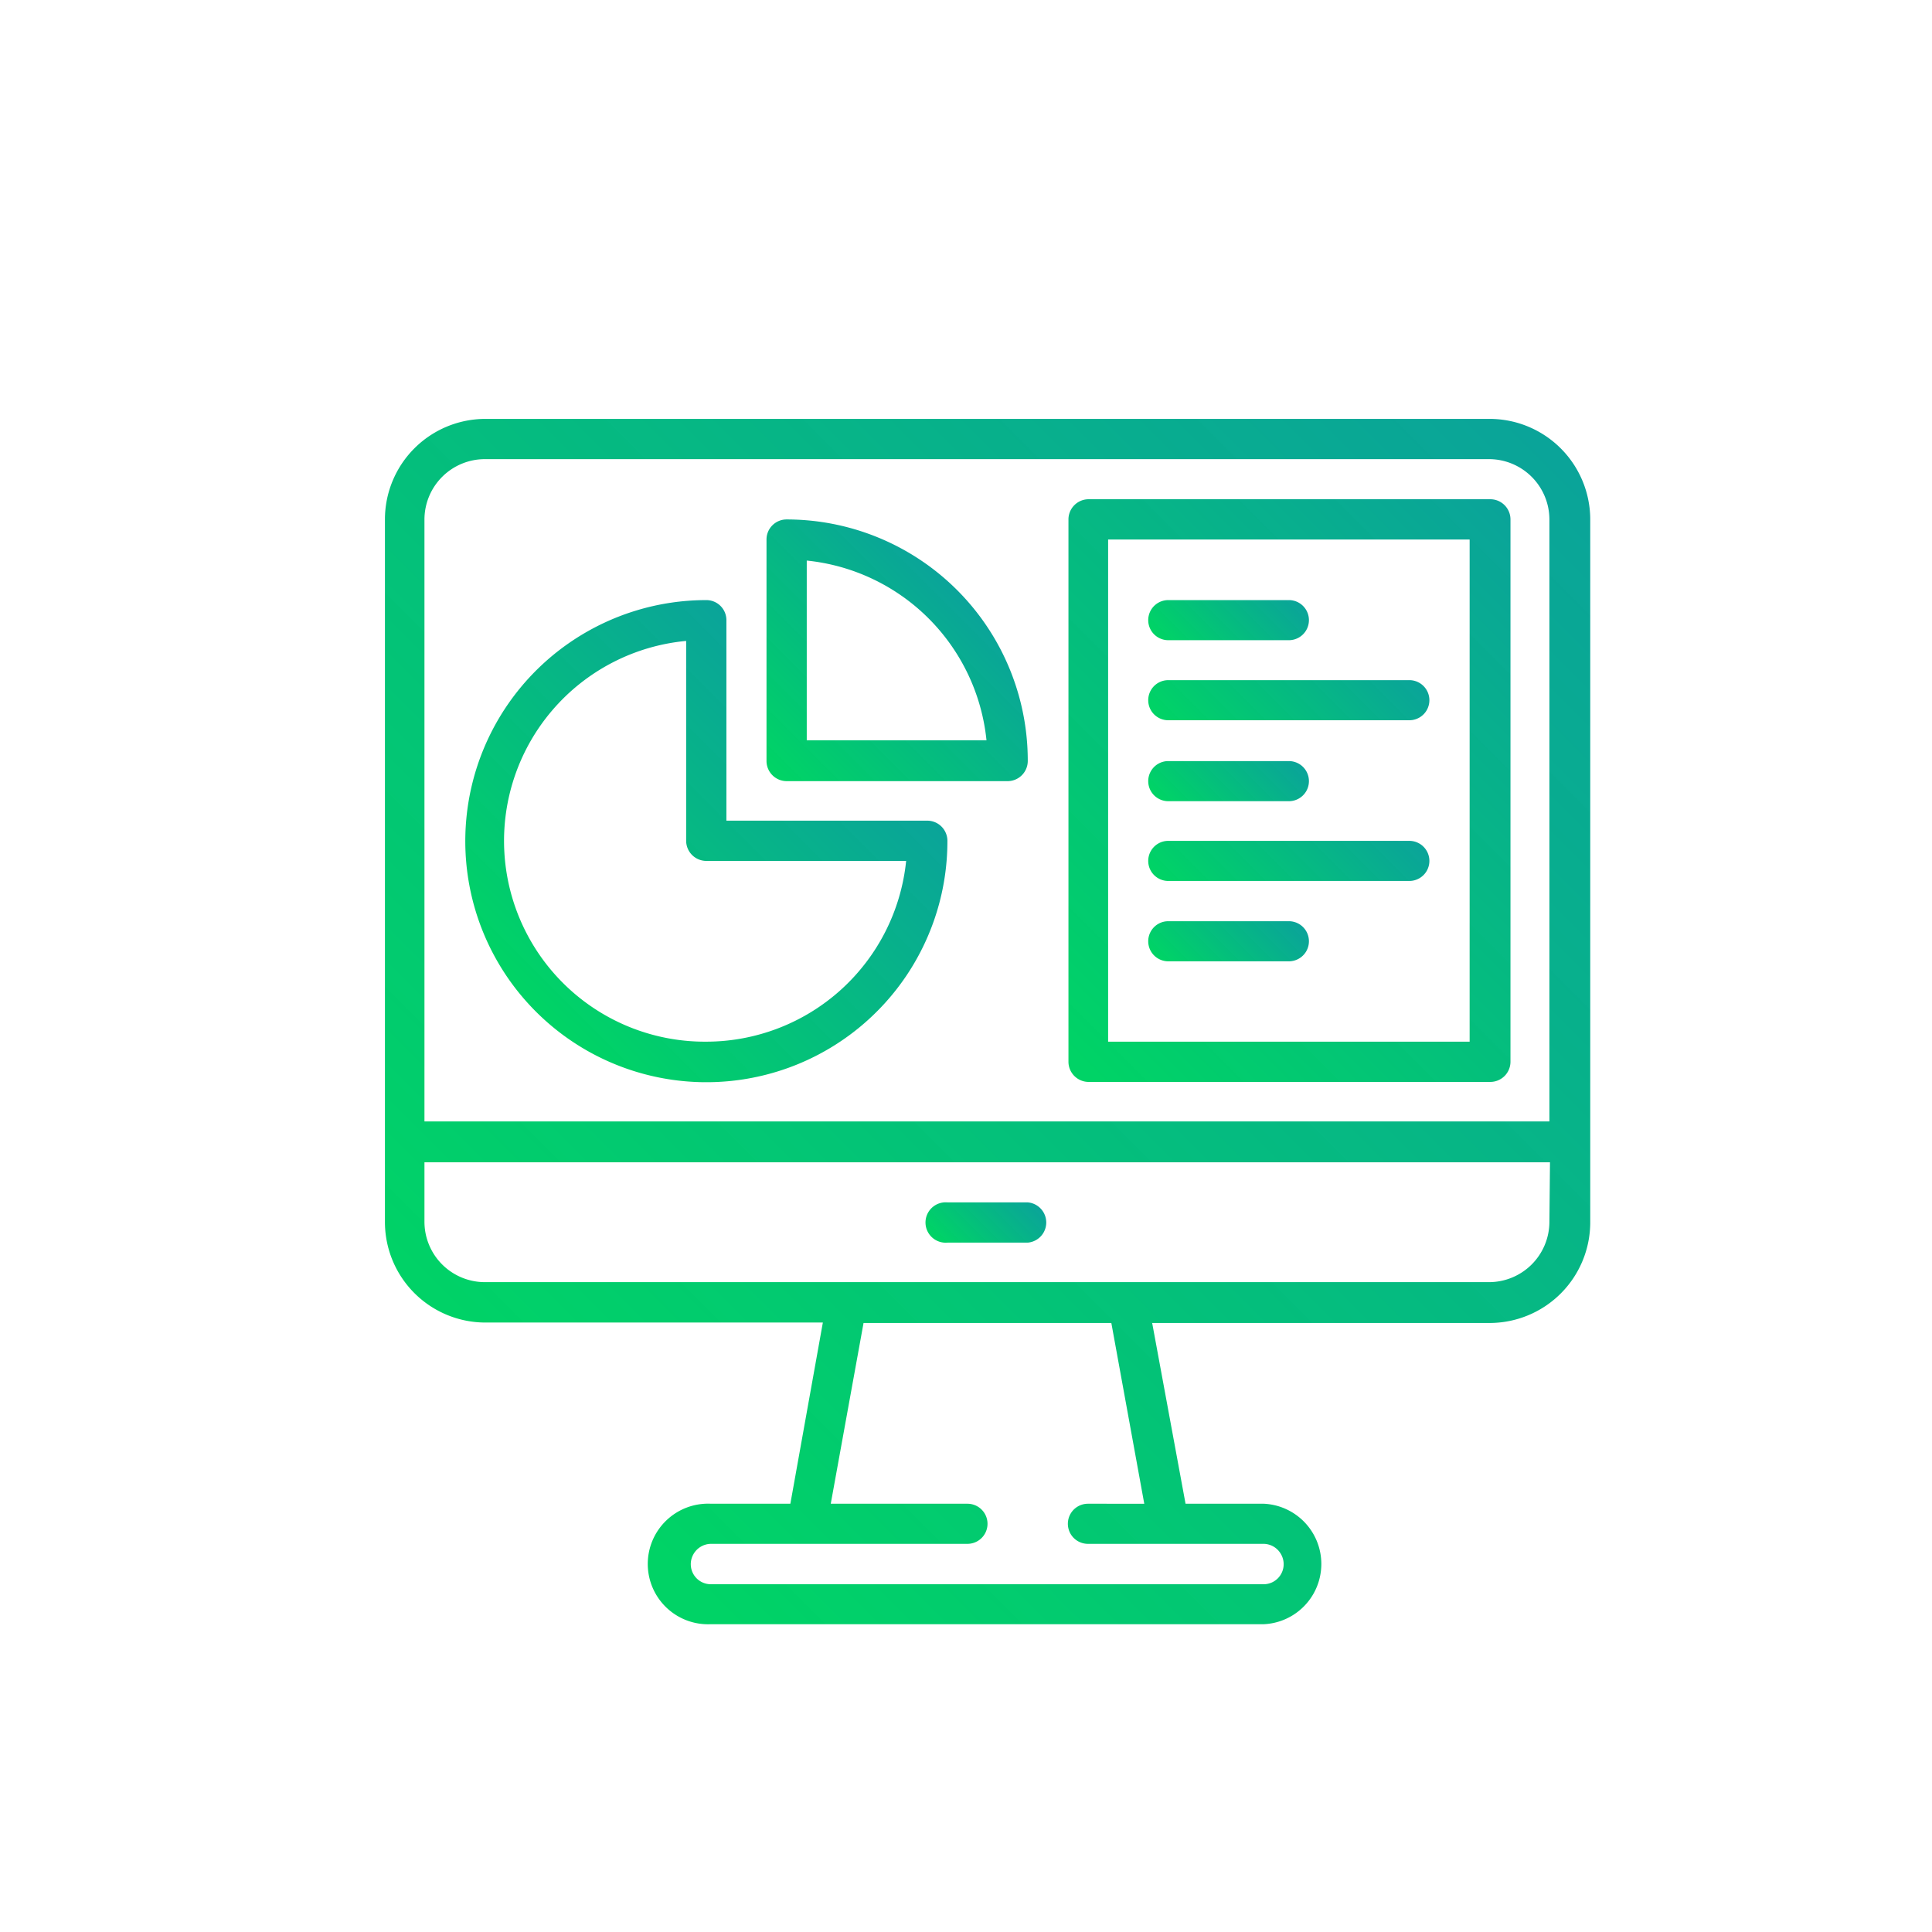 <svg xmlns="http://www.w3.org/2000/svg" xmlns:xlink="http://www.w3.org/1999/xlink" viewBox="0 0 132 132"><defs><style>.cls-1{fill:#fff;}.cls-2{fill:url(#linear-gradient);}.cls-3{fill:url(#linear-gradient-2);}.cls-4{fill:url(#linear-gradient-3);}.cls-5{fill:url(#linear-gradient-4);}.cls-6{fill:url(#linear-gradient-5);}.cls-7{fill:url(#linear-gradient-6);}.cls-8{fill:url(#linear-gradient-7);}.cls-9{fill:url(#linear-gradient-8);}.cls-10{fill:url(#linear-gradient-9);}.cls-11{fill:url(#linear-gradient-10);}</style><linearGradient id="linear-gradient" x1="32.44" y1="96.55" x2="102.5" y2="26.5" gradientUnits="userSpaceOnUse"><stop offset="0.02" stop-color="#00d366"/><stop offset="1" stop-color="#00a095" stop-opacity="0.96"/></linearGradient><linearGradient id="linear-gradient-2" x1="36.61" y1="69.09" x2="56.77" y2="48.93" xlink:href="#linear-gradient"/><linearGradient id="linear-gradient-3" x1="52.78" y1="52.93" x2="65.39" y2="40.32" xlink:href="#linear-gradient"/><linearGradient id="linear-gradient-4" x1="70.96" y1="71.11" x2="105.16" y2="36.92" xlink:href="#linear-gradient"/><linearGradient id="linear-gradient-5" x1="80.91" y1="45.38" x2="86.97" y2="39.32" xlink:href="#linear-gradient"/><linearGradient id="linear-gradient-6" x1="82.97" y1="52.93" x2="93.15" y2="42.75" xlink:href="#linear-gradient"/><linearGradient id="linear-gradient-7" x1="80.91" y1="56.36" x2="86.97" y2="50.3" xlink:href="#linear-gradient"/><linearGradient id="linear-gradient-8" x1="82.97" y1="63.91" x2="93.15" y2="53.73" xlink:href="#linear-gradient"/><linearGradient id="linear-gradient-9" x1="80.91" y1="67.34" x2="86.97" y2="61.28" xlink:href="#linear-gradient"/><linearGradient id="linear-gradient-10" x1="65.13" y1="85.87" x2="69.81" y2="81.18" xlink:href="#linear-gradient"/></defs><title>internetResearch</title><g id="Layer_2" data-name="Layer 2"><g id="Layer_1-2" data-name="Layer 1"><rect class="cls-1" width="132" height="132"/><path class="cls-2" d="M101.78,28.62H33.16a6.87,6.87,0,0,0-6.86,6.87v48a6.87,6.87,0,0,0,6.86,6.87H56.22L54,102.74H48.58a4.12,4.12,0,1,0,0,8.23H86.36a4.12,4.12,0,0,0,0-8.23H81L78.72,90.39h23.06a6.88,6.88,0,0,0,6.87-6.87v-48A6.88,6.88,0,0,0,101.78,28.62Zm-22,76.86h6.54a1.38,1.38,0,0,1,1.23.76,1.37,1.37,0,0,1-1.23,2H48.58a1.37,1.37,0,0,1-1.23-2,1.39,1.39,0,0,1,1.23-.76H66.1a1.37,1.37,0,0,0,0-2.74H56.76L59,90.39H75.93l2.25,12.35H74.33a1.37,1.37,0,0,0,0,2.74Zm26.08-22a4.13,4.13,0,0,1-4.12,4.12H33.16A4.13,4.13,0,0,1,29,83.52V79.41H105.9Zm0-6.86H29V35.49a4.13,4.13,0,0,1,4.12-4.12h68.62a4.13,4.13,0,0,1,4.12,4.12Z"/><path class="cls-3" d="M63.35,56.07H49.63V42.35A1.37,1.37,0,0,0,48.26,41,16.47,16.47,0,1,0,64.73,57.45,1.38,1.38,0,0,0,63.35,56.07ZM48.26,71.17a13.72,13.72,0,0,1-1.38-27.38V57.45a1.38,1.38,0,0,0,1.38,1.37H61.91A13.74,13.74,0,0,1,48.26,71.17Z"/><path class="cls-4" d="M53.75,35.49a1.37,1.37,0,0,0-1.38,1.37V52a1.38,1.38,0,0,0,1.38,1.37H68.84A1.38,1.38,0,0,0,70.22,52,16.48,16.48,0,0,0,53.75,35.49Zm1.37,15.09V38.3A13.74,13.74,0,0,1,67.4,50.58Z"/><path class="cls-5" d="M101.78,34.11H74.33A1.38,1.38,0,0,0,73,35.49V72.54a1.38,1.38,0,0,0,1.37,1.38h27.45a1.38,1.38,0,0,0,1.38-1.38V35.49A1.38,1.38,0,0,0,101.78,34.11Zm-1.37,37.06H75.71V36.86h24.7Z"/><path class="cls-6" d="M88.06,41H79.82a1.37,1.37,0,1,0,0,2.74h8.24a1.37,1.37,0,0,0,0-2.74Z"/><path class="cls-7" d="M96.29,46.47H79.82a1.37,1.37,0,1,0,0,2.74H96.29a1.37,1.37,0,1,0,0-2.74Z"/><path class="cls-8" d="M88.06,52H79.82a1.37,1.37,0,1,0,0,2.74h8.24a1.37,1.37,0,1,0,0-2.74Z"/><path class="cls-9" d="M96.29,57.45H79.82a1.37,1.37,0,1,0,0,2.74H96.29a1.37,1.37,0,1,0,0-2.74Z"/><path class="cls-10" d="M88.06,62.94H79.82a1.37,1.37,0,1,0,0,2.74h8.24a1.37,1.37,0,0,0,0-2.74Z"/><path class="cls-11" d="M70.22,82.15H64.73a1.38,1.38,0,1,0,0,2.75h5.49a1.38,1.38,0,0,0,0-2.75Z"/></g></g></svg>